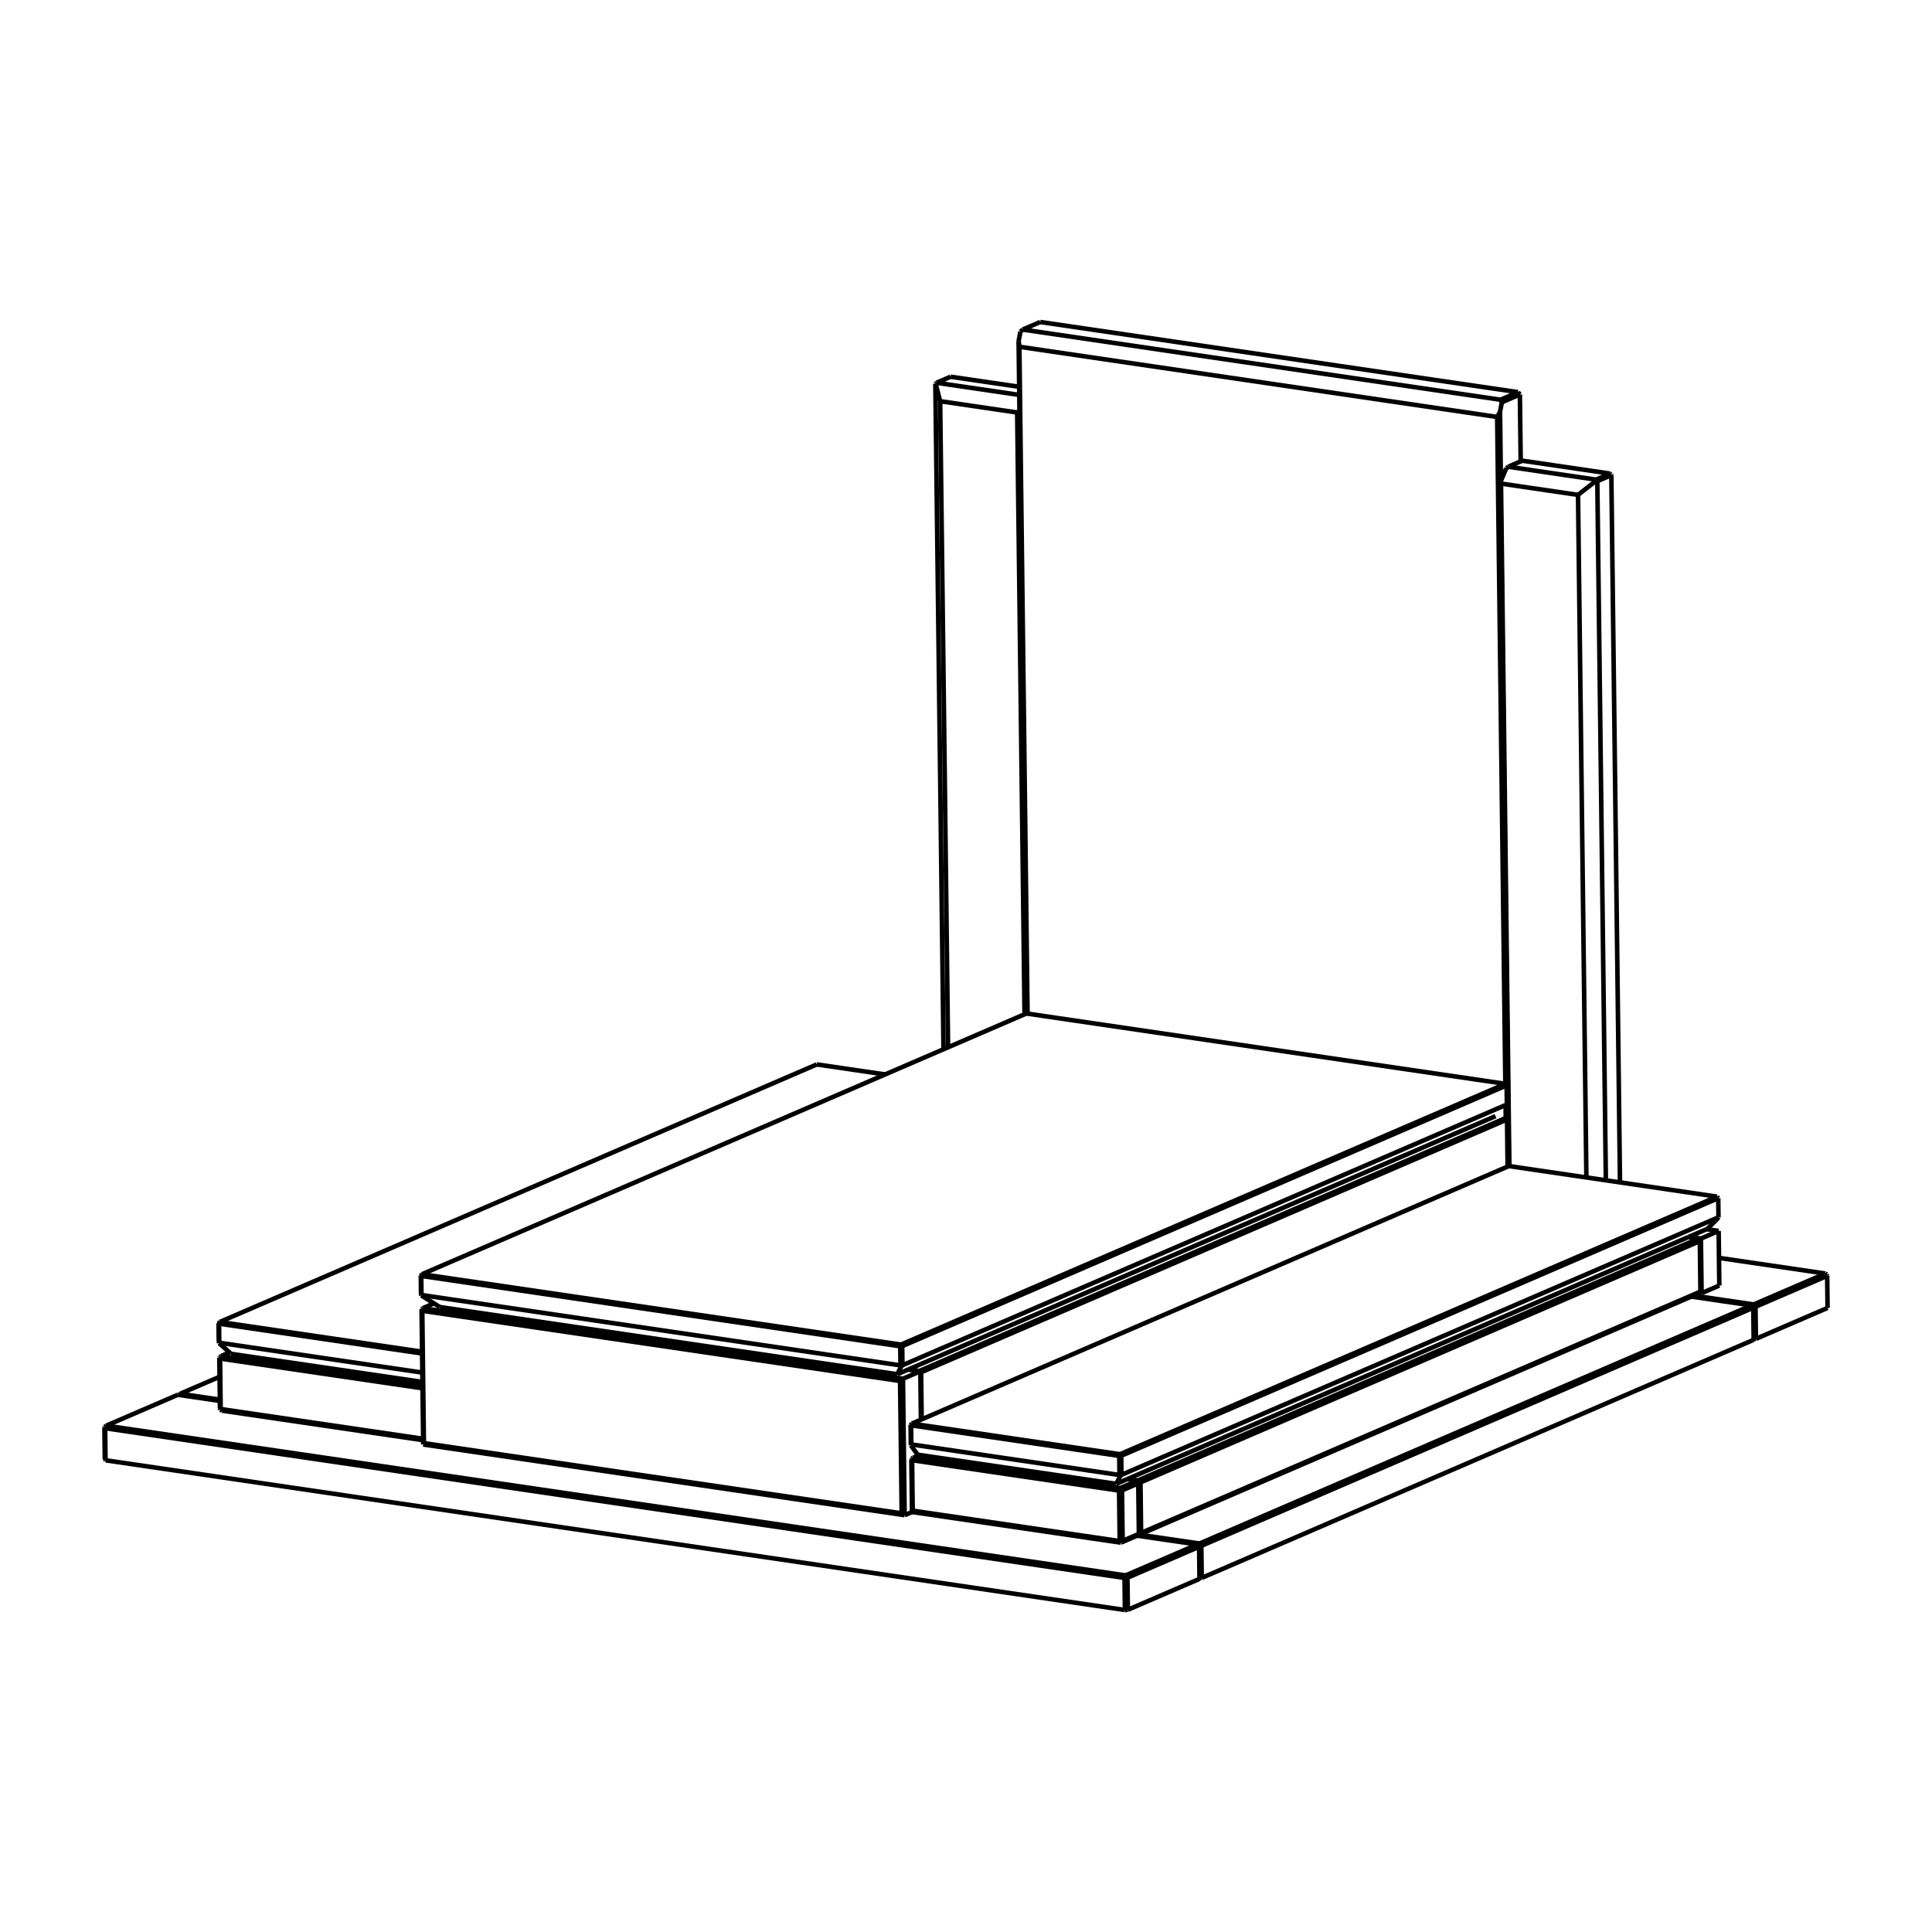 <?xml version="1.0" encoding="UTF-8"?>
<!DOCTYPE svg PUBLIC "-//W3C//DTD SVG 1.1//EN" "http://www.w3.org/Graphics/SVG/1.1/DTD/svg11.dtd">
<!-- Creator: CorelDRAW SE -->
<svg xmlns="http://www.w3.org/2000/svg" xml:space="preserve" width="450mm" height="450mm" version="1.1" style="shape-rendering:geometricPrecision; text-rendering:geometricPrecision; image-rendering:optimizeQuality; fill-rule:evenodd; clip-rule:evenodd"
viewBox="0 0 34982.08 34982.07"
 xmlns:xlink="http://www.w3.org/1999/xlink">
 <defs>
  <style type="text/css">
   <![CDATA[
    .str0 {stroke:black;stroke-width:82.27;stroke-linejoin:bevel;stroke-miterlimit:22.926}
    .fil0 {fill:none}
   ]]>
  </style>
 </defs>
 <g id="Warstwa_x0020_1">
  <g id="_934655592">
   <line class="fil0 str0" x1="18459.17" y1="7426.73" x2="18452.64" y2= "7441.96" />
   <line class="fil0 str0" x1="18452.64" y1="7441.96" x2="18417.76" y2= "7469.24" />
   <line class="fil0 str0" x1="18417.76" y1="7469.24" x2="17023.07" y2= "7264.39" />
   <line class="fil0 str0" x1="17023.07" y1="7264.39" x2="16940.28" y2= "6944.43" />
   <line class="fil0 str0" x1="16940.28" y1="6944.43" x2="16957.72" y2= "6930.8" />
   <line class="fil0 str0" x1="16957.72" y1="6930.8" x2="18455.79" y2= "7150.83" />
   <line class="fil0 str0" x1="18452.64" y1="7441.96" x2="18586.17" y2= "18351.02" />
   <line class="fil0 str0" x1="18551.15" y1="18365.28" x2="18417.76" y2= "7469.24" />
   <line class="fil0 str0" x1="17023.07" y1="7264.39" x2="17166.27" y2= "18962.74" />
   <line class="fil0 str0" x1="18453.99" y1="7003.57" x2="17211.92" y2= "6821.13" />
   <line class="fil0 str0" x1="17211.92" y1="6821.13" x2="16957.72" y2= "6930.8" />
   <line class="fil0 str0" x1="17083.68" y1="18998.36" x2="16936.22" y2= "6952.3" />
   <line class="fil0 str0" x1="16936.22" y1="6952.3" x2="16940.28" y2= "6944.43" />
   <line class="fil0 str0" x1="30579.98" y1="22394.66" x2="30797.9" y2= "22426.66" />
   <line class="fil0 str0" x1="30797.9" y1="22426.66" x2="30810" y2= "23414.94" />
   <line class="fil0 str0" x1="30810" y1="23414.94" x2="30772.26" y2= "23409.39" />
   <line class="fil0 str0" x1="31119" y1="22288.14" x2="30901.08" y2= "22256.13" />
   <line class="fil0 str0" x1="31119" y1="22288.14" x2="30797.9" y2= "22426.66" />
   <line class="fil0 str0" x1="31131.1" y1="23276.41" x2="31119" y2= "22288.14" />
   <line class="fil0 str0" x1="31131.1" y1="23276.41" x2="30810" y2= "23414.94" />
   <line class="fil0 str0" x1="28724.11" y1="21319.82" x2="28572.83" y2= "8960.82" />
   <line class="fil0 str0" x1="28572.83" y1="8960.82" x2="28904.08" y2= "8701.68" />
   <line class="fil0 str0" x1="28904.08" y1="8701.68" x2="28921.82" y2= "8712.75" />
   <line class="fil0 str0" x1="28921.82" y1="8712.75" x2="29076.77" y2= "21371.62" />
   <line class="fil0 str0" x1="28572.83" y1="8960.82" x2="27178.14" y2= "8755.96" />
   <line class="fil0 str0" x1="27178.14" y1="8755.96" x2="27169.42" y2= "8722.28" />
   <line class="fil0 str0" x1="27169.42" y1="8722.28" x2="27175.96" y2= "8707.05" />
   <line class="fil0 str0" x1="27175.96" y1="8707.05" x2="27274.04" y2= "8478.45" />
   <line class="fil0 str0" x1="27274.04" y1="8478.45" x2="27308.91" y2= "8451.17" />
   <line class="fil0 str0" x1="27308.91" y1="8451.17" x2="28899.72" y2= "8684.84" />
   <line class="fil0 str0" x1="28899.72" y1="8684.84" x2="28904.08" y2= "8701.68" />
   <line class="fil0 str0" x1="27178.14" y1="8755.96" x2="27329.42" y2= "21114.97" />
   <line class="fil0 str0" x1="29153.93" y1="8575.17" x2="29171.67" y2= "8586.24" />
   <line class="fil0 str0" x1="29171.67" y1="8586.24" x2="29176.02" y2= "8603.07" />
   <line class="fil0 str0" x1="29176.02" y1="8603.07" x2="28921.82" y2= "8712.75" />
   <line class="fil0 str0" x1="28899.72" y1="8684.84" x2="29153.93" y2= "8575.17" />
   <line class="fil0 str0" x1="29332.78" y1="21409.22" x2="29176.02" y2= "8603.07" />
   <line class="fil0 str0" x1="29153.93" y1="8575.17" x2="27563.11" y2= "8341.51" />
   <line class="fil0 str0" x1="27563.11" y1="8341.51" x2="27308.91" y2= "8451.17" />
   <line class="fil0 str0" x1="27321.11" y1="21113.75" x2="27169.42" y2= "8722.28" />
   <line class="fil0 str0" x1="16677.89" y1="24847.46" x2="16688.33" y2= "25700.03" />
   <line class="fil0 str0" x1="16677.89" y1="24847.46" x2="16664.34" y2= "24839" />
   <line class="fil0 str0" x1="27287.56" y1="20270.3" x2="16677.89" y2= "24847.46" />
   <line class="fil0 str0" x1="16642.42" y1="24825.33" x2="27278.85" y2= "20236.62" />
   <line class="fil0 str0" x1="27278.85" y1="20236.62" x2="27287.56" y2= "20270.3" />
   <line class="fil0 str0" x1="27278.85" y1="20236.62" x2="27273.91" y2= "20235.9" />
   <line class="fil0 str0" x1="16642.42" y1="24825.33" x2="16446.3" y2= "24796.52" />
   <line class="fil0 str0" x1="27297.99" y1="21122.86" x2="27287.56" y2= "20270.3" />
   <line class="fil0 str0" x1="27194.07" y1="7283.51" x2="27160.65" y2= "7456.36" />
   <line class="fil0 str0" x1="27160.65" y1="7456.36" x2="27108.99" y2= "7549.68" />
   <line class="fil0 str0" x1="27108.99" y1="7549.68" x2="18457.57" y2= "6278.96" />
   <line class="fil0 str0" x1="18457.57" y1="6278.96" x2="18443.86" y2= "6176.04" />
   <line class="fil0 str0" x1="18443.86" y1="6176.04" x2="18477.28" y2= "6003.19" />
   <line class="fil0 str0" x1="18477.28" y1="6003.19" x2="18517.83" y2= "5967.34" />
   <line class="fil0 str0" x1="18517.83" y1="5967.34" x2="27169.24" y2= "7238.06" />
   <line class="fil0 str0" x1="27169.24" y1="7238.06" x2="27194.07" y2= "7283.51" />
   <line class="fil0 str0" x1="27534.78" y1="8353.73" x2="27519.96" y2= "7142.92" />
   <line class="fil0 str0" x1="27160.65" y1="7456.36" x2="27175.96" y2= "8707.05" />
   <line class="fil0 str0" x1="27519.96" y1="7142.92" x2="27194.07" y2= "7283.51" />
   <line class="fil0 str0" x1="27264.29" y1="20236.6" x2="27261.72" y2= "20026.59" />
   <line class="fil0 str0" x1="27256.8" y1="19624.56" x2="27108.99" y2= "7549.68" />
   <line class="fil0 str0" x1="27519.96" y1="7142.92" x2="27486.82" y2= "7101.06" />
   <line class="fil0 str0" x1="27169.24" y1="7238.06" x2="27486.82" y2= "7101.06" />
   <line class="fil0 str0" x1="18457.57" y1="6278.96" x2="18605.38" y2= "18353.85" />
   <line class="fil0 str0" x1="27486.82" y1="7101.06" x2="18835.4" y2= "5830.34" />
   <line class="fil0 str0" x1="18835.4" y1="5830.34" x2="18517.83" y2= "5967.34" />
   <line class="fil0 str0" x1="18592.91" y1="18352.01" x2="18459.17" y2= "7426.73" />
   <line class="fil0 str0" x1="18459.17" y1="7426.73" x2="18443.86" y2= "6176.04" />
   <line class="fil0 str0" x1="16313.76" y1="24346.18" x2="16335.85" y2= "24374.09" />
   <line class="fil0 str0" x1="16300.69" y1="24376.66" x2="16335.85" y2= "24374.09" />
   <line class="fil0 str0" x1="16300.69" y1="24376.66" x2="16313.76" y2= "24346.18" />
   <line class="fil0 str0" x1="16335.85" y1="24374.09" x2="16340.09" y2= "24719.99" />
   <line class="fil0 str0" x1="16340.09" y1="24719.99" x2="16322.65" y2= "24733.63" />
   <line class="fil0 str0" x1="16322.65" y1="24733.63" x2="16304.91" y2= "24722.56" />
   <line class="fil0 str0" x1="16304.91" y1="24722.56" x2="16300.69" y2= "24376.66" />
   <line class="fil0 str0" x1="16300.69" y1="24376.66" x2="7627.48" y2= "23102.75" />
   <line class="fil0 str0" x1="7627.48" y1="23102.75" x2="7640.55" y2= "23072.27" />
   <line class="fil0 str0" x1="7640.55" y1="23072.27" x2="16313.76" y2= "24346.18" />
   <line class="fil0 str0" x1="7627.48" y1="23102.75" x2="7631.71" y2= "23448.64" />
   <line class="fil0 str0" x1="7631.71" y1="23448.64" x2="16304.91" y2= "24722.56" />
   <line class="fil0 str0" x1="16313.76" y1="24346.18" x2="27257.91" y2= "19624.72" />
   <line class="fil0 str0" x1="27257.91" y1="19624.72" x2="27280" y2= "19652.63" />
   <line class="fil0 str0" x1="27280" y1="19652.63" x2="16335.85" y2= "24374.09" />
   <line class="fil0 str0" x1="27284.23" y1="19998.52" x2="27280" y2= "19652.63" />
   <line class="fil0 str0" x1="16340.09" y1="24719.99" x2="27284.23" y2= "19998.52" />
   <line class="fil0 str0" x1="18584.7" y1="18350.81" x2="7640.55" y2= "23072.27" />
   <line class="fil0 str0" x1="27257.91" y1="19624.72" x2="18584.7" y2= "18350.81" />
   <line class="fil0 str0" x1="16245.61" y1="24883.1" x2="7964.65" y2= "23666.79" />
   <line class="fil0 str0" x1="7627.66" y1="23456.5" x2="7964.65" y2= "23666.79" />
   <line class="fil0 str0" x1="7631.71" y1="23448.64" x2="7627.66" y2= "23456.5" />
   <line class="fil0 str0" x1="16245.61" y1="24883.1" x2="16322.65" y2= "24733.63" />
   <line class="fil0 str0" x1="27079.06" y1="20209.39" x2="16446.3" y2= "24796.52" />
   <line class="fil0 str0" x1="16446.3" y1="24796.52" x2="16245.61" y2= "24883.1" />
   <line class="fil0 str0" x1="27276.13" y1="20014.26" x2="27284.23" y2= "19998.52" />
   <line class="fil0 str0" x1="27276.13" y1="20014.26" x2="27271.25" y2= "20019.13" />
   <line class="fil0 str0" x1="7619.07" y1="23093.77" x2="7640.55" y2= "23072.27" />
   <line class="fil0 str0" x1="7619.07" y1="23093.77" x2="7627.48" y2= "23102.75" />
   <line class="fil0 str0" x1="7623.29" y1="23439.67" x2="7619.07" y2= "23093.77" />
   <line class="fil0 str0" x1="7627.66" y1="23456.5" x2="7623.29" y2= "23439.67" />
   <line class="fil0 str0" x1="3978.89" y1="23936.82" x2="7642.69" y2= "24474.95" />
   <line class="fil0 str0" x1="7643.09" y1="24507.41" x2="3965.82" y2= "23967.29" />
   <line class="fil0 str0" x1="3978.89" y1="23936.82" x2="3965.82" y2= "23967.29" />
   <line class="fil0 str0" x1="3970.05" y1="24313.18" x2="7647.32" y2= "24853.3" />
   <line class="fil0 str0" x1="3965.82" y1="23967.29" x2="3970.05" y2= "24313.18" />
   <line class="fil0 str0" x1="14789.24" y1="19273.07" x2="3978.89" y2= "23936.82" />
   <line class="fil0 str0" x1="16025.9" y1="19454.71" x2="14789.24" y2= "19273.07" />
   <line class="fil0 str0" x1="7649.4" y1="25022.86" x2="4184.37" y2= "24513.92" />
   <line class="fil0 str0" x1="3966.69" y1="24319.71" x2="4184.37" y2= "24513.92" />
   <line class="fil0 str0" x1="3966.69" y1="24319.71" x2="3970.05" y2= "24313.18" />
   <line class="fil0 str0" x1="3957.41" y1="23958.32" x2="3965.82" y2= "23967.29" />
   <line class="fil0 str0" x1="3957.41" y1="23958.32" x2="3978.89" y2= "23936.82" />
   <line class="fil0 str0" x1="3961.33" y1="24279.51" x2="3966.69" y2= "24319.71" />
   <line class="fil0 str0" x1="3961.33" y1="24279.51" x2="3957.41" y2= "23958.32" />
   <line class="fil0 str0" x1="20279.29" y1="26331.01" x2="20301.39" y2= "26358.92" />
   <line class="fil0 str0" x1="20266.22" y1="26361.49" x2="20301.39" y2= "26358.92" />
   <line class="fil0 str0" x1="20266.22" y1="26361.49" x2="20279.29" y2= "26331.01" />
   <line class="fil0 str0" x1="20301.39" y1="26358.92" x2="20305.62" y2= "26704.81" />
   <line class="fil0 str0" x1="20305.62" y1="26704.81" x2="20288.19" y2= "26718.45" />
   <line class="fil0 str0" x1="20288.19" y1="26718.45" x2="20270.45" y2= "26707.38" />
   <line class="fil0 str0" x1="20270.45" y1="26707.38" x2="20266.22" y2= "26361.49" />
   <line class="fil0 str0" x1="20266.22" y1="26361.49" x2="16496.2" y2= "25807.75" />
   <line class="fil0 str0" x1="16496.2" y1="25807.75" x2="16509.28" y2= "25777.27" />
   <line class="fil0 str0" x1="16509.28" y1="25777.27" x2="20279.29" y2= "26331.01" />
   <line class="fil0 str0" x1="16500.44" y1="26153.65" x2="20270.45" y2= "26707.38" />
   <line class="fil0 str0" x1="16496.2" y1="25807.75" x2="16500.44" y2= "26153.65" />
   <line class="fil0 str0" x1="20279.29" y1="26331.01" x2="31089.65" y2= "21667.27" />
   <line class="fil0 str0" x1="31089.65" y1="21667.27" x2="31111.74" y2= "21695.18" />
   <line class="fil0 str0" x1="31111.74" y1="21695.18" x2="20301.39" y2= "26358.92" />
   <line class="fil0 str0" x1="31115.98" y1="22041.07" x2="31111.74" y2= "21695.18" />
   <line class="fil0 str0" x1="20305.62" y1="26704.81" x2="31115.98" y2= "22041.07" />
   <line class="fil0 str0" x1="27319.64" y1="21113.53" x2="16509.28" y2= "25777.27" />
   <line class="fil0 str0" x1="31089.65" y1="21667.27" x2="27319.64" y2= "21113.53" />
   <line class="fil0 str0" x1="20288.19" y1="26718.45" x2="20211.14" y2= "26867.92" />
   <line class="fil0 str0" x1="20211.14" y1="26867.92" x2="16648.15" y2= "26344.59" />
   <line class="fil0 str0" x1="16648.15" y1="26344.59" x2="16615.46" y2= "26339.79" />
   <line class="fil0 str0" x1="16615.46" y1="26339.79" x2="16492.33" y2= "26169.38" />
   <line class="fil0 str0" x1="16500.44" y1="26153.65" x2="16492.33" y2= "26169.38" />
   <line class="fil0 str0" x1="30914.46" y1="22250.36" x2="30901.08" y2= "22256.13" />
   <line class="fil0 str0" x1="30901.08" y1="22256.13" x2="30579.98" y2= "22394.66" />
   <line class="fil0 str0" x1="30579.98" y1="22394.66" x2="30566.6" y2= "22400.43" />
   <line class="fil0 str0" x1="30566.6" y1="22400.43" x2="20411.83" y2= "26781.35" />
   <line class="fil0 str0" x1="20411.83" y1="26781.35" x2="20211.14" y2= "26867.92" />
   <line class="fil0 str0" x1="31107.86" y1="22056.8" x2="31115.98" y2= "22041.07" />
   <line class="fil0 str0" x1="31107.86" y1="22056.8" x2="30914.46" y2= "22250.36" />
   <line class="fil0 str0" x1="16487.79" y1="25798.78" x2="16509.28" y2= "25777.27" />
   <line class="fil0 str0" x1="16487.79" y1="25798.78" x2="16496.2" y2= "25807.75" />
   <line class="fil0 str0" x1="16492.33" y1="26169.38" x2="16487.79" y2= "25798.78" />
   <line class="fil0 str0" x1="16297.5" y1="25005.08" x2="16349.8" y2= "24964.17" />
   <line class="fil0 str0" x1="16297.5" y1="25005.08" x2="7646.09" y2= "23734.37" />
   <line class="fil0 str0" x1="7637.37" y1="23700.69" x2="7646.09" y2= "23734.37" />
   <line class="fil0 str0" x1="7654.8" y1="23687.05" x2="7637.37" y2= "23700.69" />
   <line class="fil0 str0" x1="7654.8" y1="23687.05" x2="16349.8" y2= "24964.17" />
   <line class="fil0 str0" x1="16326.84" y1="27401.64" x2="16297.5" y2= "25005.08" />
   <line class="fil0 str0" x1="16349.8" y1="24964.17" x2="16380.05" y2= "27434.84" />
   <line class="fil0 str0" x1="16326.84" y1="27401.64" x2="16380.05" y2= "27434.84" />
   <line class="fil0 str0" x1="7675.42" y1="26130.92" x2="16326.84" y2= "27401.64" />
   <line class="fil0 str0" x1="7646.09" y1="23734.37" x2="7675.42" y2= "26130.92" />
   <line class="fil0 str0" x1="16674.95" y1="25705.8" x2="16664.21" y2= "24828.53" />
   <line class="fil0 str0" x1="16380.05" y1="27434.84" x2="16513.84" y2= "27377.12" />
   <line class="fil0 str0" x1="16349.8" y1="24964.17" x2="16664.21" y2= "24828.53" />
   <line class="fil0 str0" x1="7857.19" y1="23599.74" x2="7654.8" y2= "23687.05" />
   <line class="fil0 str0" x1="16664.21" y1="24828.53" x2="16642.42" y2= "24825.33" />
   <line class="fil0 str0" x1="16642.42" y1="24825.33" x2="16446.3" y2= "24796.52" />
   <line class="fil0 str0" x1="16380.05" y1="27434.84" x2="7663.25" y2= "26154.52" />
   <line class="fil0 str0" x1="7663.25" y1="26154.52" x2="7675.42" y2= "26130.92" />
   <line class="fil0 str0" x1="7663.25" y1="26154.52" x2="7633.32" y2= "23708.55" />
   <line class="fil0 str0" x1="7637.37" y1="23700.69" x2="7633.32" y2= "23708.55" />
   <line class="fil0 str0" x1="7650.81" y1="25137.43" x2="3984.43" y2= "24598.92" />
   <line class="fil0 str0" x1="3984.43" y1="24598.92" x2="3977.89" y2= "24573.65" />
   <line class="fil0 str0" x1="4004.04" y1="24553.2" x2="3977.89" y2= "24573.65" />
   <line class="fil0 str0" x1="4004.04" y1="24553.2" x2="7650.21" y2= "25088.74" />
   <line class="fil0 str0" x1="3995.61" y1="25513.06" x2="7661.99" y2= "26051.58" />
   <line class="fil0 str0" x1="3984.43" y1="24598.92" x2="3995.61" y2= "25513.06" />
   <line class="fil0 str0" x1="4155.26" y1="24487.95" x2="4004.04" y2= "24553.2" />
   <line class="fil0 str0" x1="7662.3" y1="26077.01" x2="4016.14" y2= "25541.47" />
   <line class="fil0 str0" x1="3989.54" y1="25524.86" x2="4016.14" y2= "25541.47" />
   <line class="fil0 str0" x1="3995.61" y1="25513.06" x2="3989.54" y2= "25524.86" />
   <line class="fil0 str0" x1="3977.89" y1="24573.65" x2="3971.8" y2= "24585.45" />
   <line class="fil0 str0" x1="3983" y1="25499.6" x2="3989.54" y2= "25524.86" />
   <line class="fil0 str0" x1="3983" y1="25499.6" x2="3971.8" y2= "24585.45" />
   <line class="fil0 str0" x1="20300.83" y1="27920.66" x2="20326.98" y2= "27900.21" />
   <line class="fil0 str0" x1="20300.83" y1="27920.66" x2="20274.22" y2= "27904.06" />
   <line class="fil0 str0" x1="20274.22" y1="27904.06" x2="20263.04" y2= "26989.91" />
   <line class="fil0 str0" x1="20263.04" y1="26989.91" x2="20289.19" y2= "26969.45" />
   <line class="fil0 str0" x1="20315.79" y1="26986.06" x2="20289.19" y2= "26969.45" />
   <line class="fil0 str0" x1="20315.79" y1="26986.06" x2="20326.98" y2= "27900.21" />
   <line class="fil0 str0" x1="20263.04" y1="26989.91" x2="16514.81" y2= "26439.37" />
   <line class="fil0 str0" x1="16514.81" y1="26439.37" x2="16508.28" y2= "26414.11" />
   <line class="fil0 str0" x1="16534.43" y1="26393.65" x2="16508.28" y2= "26414.11" />
   <line class="fil0 str0" x1="16534.43" y1="26393.65" x2="20282.65" y2= "26944.19" />
   <line class="fil0 str0" x1="20289.19" y1="26969.45" x2="20282.65" y2= "26944.19" />
   <line class="fil0 str0" x1="20282.65" y1="26944.19" x2="20597.06" y2= "26808.55" />
   <line class="fil0 str0" x1="20597.06" y1="26808.55" x2="20610.14" y2= "26859.07" />
   <line class="fil0 str0" x1="20610.14" y1="26859.07" x2="20315.79" y2= "26986.06" />
   <line class="fil0 str0" x1="16526" y1="27353.52" x2="20274.22" y2= "27904.06" />
   <line class="fil0 str0" x1="16514.81" y1="26439.37" x2="16526" y2= "27353.52" />
   <line class="fil0 str0" x1="20326.98" y1="27900.21" x2="20621.32" y2= "27773.22" />
   <line class="fil0 str0" x1="20621.32" y1="27773.22" x2="20610.14" y2= "26859.07" />
   <line class="fil0 str0" x1="16648.15" y1="26344.59" x2="16534.43" y2= "26393.65" />
   <line class="fil0 str0" x1="20597.06" y1="26808.55" x2="20411.83" y2= "26781.35" />
   <line class="fil0 str0" x1="16513.84" y1="27377.12" x2="16526" y2= "27353.52" />
   <line class="fil0 str0" x1="20294.75" y1="27932.46" x2="20300.83" y2= "27920.66" />
   <line class="fil0 str0" x1="20294.75" y1="27932.46" x2="16513.84" y2= "27377.12" />
   <line class="fil0 str0" x1="20621.32" y1="27773.22" x2="20609.16" y2= "27796.82" />
   <line class="fil0 str0" x1="20609.16" y1="27796.82" x2="20589.09" y2= "27805.48" />
   <line class="fil0 str0" x1="20589.09" y1="27805.48" x2="20294.75" y2= "27932.46" />
   <line class="fil0 str0" x1="16513.84" y1="27377.12" x2="16502.2" y2= "26425.91" />
   <line class="fil0 str0" x1="16508.28" y1="26414.11" x2="16502.2" y2= "26425.91" />
   <line class="fil0 str0" x1="20650.27" y1="26841.76" x2="20661.46" y2= "27755.9" />
   <line class="fil0 str0" x1="20609.16" y1="27796.82" x2="20661.46" y2= "27755.9" />
   <line class="fil0 str0" x1="20650.27" y1="26841.76" x2="20597.06" y2= "26808.55" />
   <line class="fil0 str0" x1="30778.28" y1="22472.38" x2="20650.27" y2= "26841.76" />
   <line class="fil0 str0" x1="20597.06" y1="26808.55" x2="30751.84" y2= "22427.63" />
   <line class="fil0 str0" x1="30769.57" y1="22438.7" x2="30751.84" y2= "22427.63" />
   <line class="fil0 str0" x1="30778.28" y1="22472.38" x2="30769.57" y2= "22438.7" />
   <line class="fil0 str0" x1="20411.83" y1="26781.35" x2="20597.06" y2= "26808.55" />
   <line class="fil0 str0" x1="30751.84" y1="22427.63" x2="30566.6" y2= "22400.43" />
   <line class="fil0 str0" x1="30789.48" y1="23386.53" x2="30778.28" y2= "22472.38" />
   <line class="fil0 str0" x1="20661.46" y1="27755.9" x2="30789.48" y2= "23386.53" />
   <line class="fil0 str0" x1="30781.36" y1="23402.27" x2="30789.48" y2= "23386.53" />
   <line class="fil0 str0" x1="30763.93" y1="23415.9" x2="30781.36" y2= "23402.27" />
   <line class="fil0 str0" x1="30763.93" y1="23415.9" x2="30663.59" y2= "23459.19" />
   <line class="fil0 str0" x1="30663.59" y1="23459.19" x2="30623.45" y2= "23476.51" />
   <line class="fil0 str0" x1="30623.45" y1="23476.51" x2="20629.23" y2= "27788.16" />
   <line class="fil0 str0" x1="20629.23" y1="27788.16" x2="20609.16" y2= "27796.82" />
   <line class="fil0 str0" x1="20368.4" y1="29151.73" x2="20361.3" y2= "28571.12" />
   <line class="fil0 str0" x1="20361.3" y1="28571.12" x2="20387.45" y2= "28550.66" />
   <line class="fil0 str0" x1="20387.45" y1="28550.66" x2="20414.05" y2= "28567.26" />
   <line class="fil0 str0" x1="20414.05" y1="28567.26" x2="20421.15" y2= "29147.87" />
   <line class="fil0 str0" x1="20421.15" y1="29147.87" x2="20368.4" y2= "29151.73" />
   <line class="fil0 str0" x1="1896.95" y1="25834.78" x2="1903.48" y2= "25860.04" />
   <line class="fil0 str0" x1="1923.1" y1="25814.32" x2="1896.95" y2= "25834.78" />
   <line class="fil0 str0" x1="1923.1" y1="25814.32" x2="20380.91" y2= "28525.4" />
   <line class="fil0 str0" x1="20380.91" y1="28525.4" x2="20387.45" y2= "28550.66" />
   <line class="fil0 str0" x1="20361.3" y1="28571.12" x2="1903.48" y2= "25860.04" />
   <line class="fil0 str0" x1="20380.91" y1="28525.4" x2="21678.69" y2= "27965.52" />
   <line class="fil0 str0" x1="21705.29" y1="27982.12" x2="21678.69" y2= "27965.52" />
   <line class="fil0 str0" x1="21711.83" y1="28007.38" x2="21705.29" y2= "27982.12" />
   <line class="fil0 str0" x1="21711.83" y1="28007.38" x2="20414.05" y2= "28567.26" />
   <line class="fil0 str0" x1="1903.48" y1="25860.04" x2="1910.6" y2= "26440.65" />
   <line class="fil0 str0" x1="1910.6" y1="26440.65" x2="20368.4" y2= "29151.73" />
   <line class="fil0 str0" x1="21718.94" y1="28587.99" x2="21711.83" y2= "28007.38" />
   <line class="fil0 str0" x1="20421.15" y1="29147.87" x2="21718.94" y2= "28587.99" />
   <line class="fil0 str0" x1="3220.88" y1="25254.44" x2="1923.1" y2= "25814.32" />
   <line class="fil0 str0" x1="21678.69" y1="27965.52" x2="20589.09" y2= "27805.48" />
   <line class="fil0 str0" x1="3981.37" y1="25366.14" x2="3220.88" y2= "25254.44" />
   <line class="fil0 str0" x1="1897.97" y1="26427.19" x2="1890.87" y2= "25846.58" />
   <line class="fil0 str0" x1="1890.87" y1="25846.58" x2="1896.95" y2= "25834.78" />
   <line class="fil0 str0" x1="1910.6" y1="26440.65" x2="1897.97" y2= "26427.19" />
   <line class="fil0 str0" x1="21706.81" y1="27987.98" x2="21725.36" y2= "27973.46" />
   <line class="fil0 str0" x1="21725.36" y1="27973.46" x2="21751.97" y2= "27990.06" />
   <line class="fil0 str0" x1="21751.97" y1="27990.06" x2="21759.07" y2= "28570.67" />
   <line class="fil0 str0" x1="21759.07" y1="28570.67" x2="21718.76" y2= "28573.62" />
   <line class="fil0 str0" x1="20629.23" y1="27788.16" x2="21718.83" y2= "27948.2" />
   <line class="fil0 str0" x1="21718.83" y1="27948.2" x2="21725.36" y2= "27973.46" />
   <line class="fil0 str0" x1="21718.83" y1="27948.2" x2="31713.05" y2= "23636.55" />
   <line class="fil0 str0" x1="31739.65" y1="23653.15" x2="31713.05" y2= "23636.55" />
   <line class="fil0 str0" x1="31746.19" y1="23678.41" x2="31739.65" y2= "23653.15" />
   <line class="fil0 str0" x1="31746.19" y1="23678.41" x2="21751.97" y2= "27990.06" />
   <line class="fil0 str0" x1="31753.3" y1="24259.02" x2="31746.19" y2= "23678.41" />
   <line class="fil0 str0" x1="21759.07" y1="28570.67" x2="31753.3" y2= "24259.02" />
   <line class="fil0 str0" x1="31713.05" y1="23636.55" x2="30623.45" y2= "23476.51" />
   <line class="fil0 str0" x1="3261.01" y1="25237.13" x2="3981.08" y2= "25342.88" />
   <line class="fil0 str0" x1="3261.01" y1="25237.13" x2="3236.04" y2= "25256.67" />
   <line class="fil0 str0" x1="3976.01" y1="24928.67" x2="3261.01" y2= "25237.13" />
   <line class="fil0 str0" x1="31741.17" y1="23659.01" x2="31759.73" y2= "23644.5" />
   <line class="fil0 str0" x1="31759.73" y1="23644.5" x2="31786.33" y2= "23661.09" />
   <line class="fil0 str0" x1="31786.33" y1="23661.09" x2="31793.43" y2= "24241.7" />
   <line class="fil0 str0" x1="31793.43" y1="24241.7" x2="31753.13" y2= "24244.65" />
   <line class="fil0 str0" x1="30663.59" y1="23459.19" x2="31753.19" y2= "23619.23" />
   <line class="fil0 str0" x1="31753.19" y1="23619.23" x2="31759.73" y2= "23644.5" />
   <line class="fil0 str0" x1="31753.19" y1="23619.23" x2="33050.97" y2= "23059.36" />
   <line class="fil0 str0" x1="33077.57" y1="23075.95" x2="33050.97" y2= "23059.36" />
   <line class="fil0 str0" x1="33084.11" y1="23101.22" x2="33077.57" y2= "23075.95" />
   <line class="fil0 str0" x1="33084.11" y1="23101.22" x2="31786.33" y2= "23661.09" />
   <line class="fil0 str0" x1="33091.21" y1="23681.83" x2="33084.11" y2= "23101.22" />
   <line class="fil0 str0" x1="31793.43" y1="24241.7" x2="33091.21" y2= "23681.83" />
   <line class="fil0 str0" x1="33050.97" y1="23059.36" x2="31124.98" y2= "22776.47" />
  </g>
  <rect class="fil0" x="0" y="-0.01" width="34982.08" height="34982.08"/>
 </g>
</svg>

